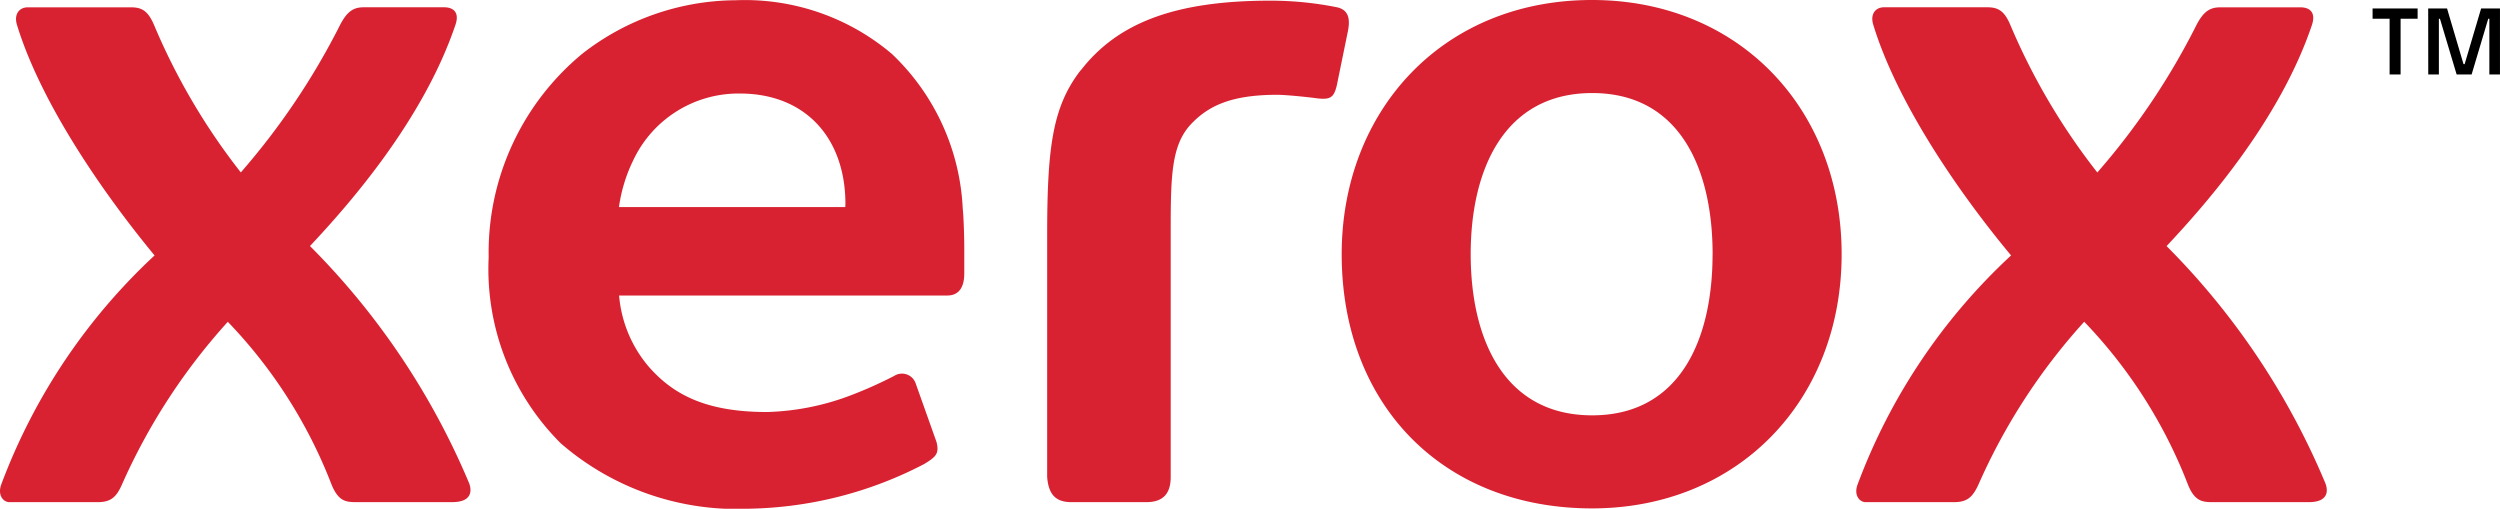 <?xml version="1.0" encoding="UTF-8"?>
<svg xmlns="http://www.w3.org/2000/svg" id="xerox-logo-1" width="110.152" height="22.416" viewBox="0 0 110.152 22.416">
  <path id="Path_146" data-name="Path 146" d="M810.529,3.346h-.75V2.894h1.984v.452h-.75V5.8h-.484Zm1.7-.452h.831l.726,2.453h.049l.726-2.453h.831V5.8h-.468V3.346h-.049L814.143,5.8h-.661l-.734-2.452H812.7V5.8h-.468Z" transform="translate(-705.241 -2.52)"></path>
  <path id="Path_147" data-name="Path 147" d="M75.459,11.2c0-3.766-1.449-7.1-5.305-7.1S64.8,7.433,64.8,11.2s1.489,7.1,5.352,7.1,5.305-3.337,5.305-7.1m5.687,0c0,6.438-4.554,11.2-11,11.2-6.565,0-11.028-4.561-11.028-11.2,0-6.275,4.4-11.2,11.028-11.2,6.449,0,11,4.764,11,11.2m-43.9-2.077H27.272a6.826,6.826,0,0,1,.63-2.063A5.126,5.126,0,0,1,32.6,4.121c2.889,0,4.65,1.961,4.65,4.87Zm5.176.087a10.04,10.04,0,0,0-3.127-6.838A10.023,10.023,0,0,0,32.412.011,11.076,11.076,0,0,0,25.68,2.349a11.356,11.356,0,0,0-4.149,8.984,10.839,10.839,0,0,0,3.177,8.2,11.832,11.832,0,0,0,8.323,2.88,17.3,17.3,0,0,0,7.684-1.965c.515-.312.679-.454.55-.969L40.348,16.9a.638.638,0,0,0-.955-.334,18.6,18.6,0,0,1-1.772.8,11.21,11.21,0,0,1-3.816.788c-2.616,0-4.114-.712-5.251-2.033a5.54,5.54,0,0,1-1.276-3.1H41.732c.519,0,.755-.36.755-.981V10.992c0-.512-.022-1.3-.065-1.783m5.2-6.111C49.252.991,51.8.029,55.981.029a14.922,14.922,0,0,1,2.941.294c.49.116.57.5.476,1.01L58.9,3.766c-.109.454-.24.585-.6.585a2.249,2.249,0,0,1-.294-.022c-.345-.047-1.329-.152-1.736-.152-2.077,0-3.061.519-3.8,1.3-.862.926-.888,2.288-.888,4.724V21.014c0,.712-.312,1.111-1.075,1.111h-3.3c-.7,0-1.01-.349-1.068-1.111V10.393c0-3.867.223-5.679,1.478-7.3M92.409,7.6a31.059,31.059,0,0,0,4.37-6.5C97.1.479,97.4.323,97.823.323h3.544c.323,0,.7.156.5.774-1.409,4.179-4.626,7.851-6.406,9.746a32.525,32.525,0,0,1,7,10.458c.144.385.073.824-.735.824H97.482c-.436,0-.786-.04-1.078-.77a21.536,21.536,0,0,0-4.572-7.179,26.668,26.668,0,0,0-4.662,7.179c-.261.57-.515.77-1.077.77H82.2c-.263,0-.528-.3-.356-.77a26.235,26.235,0,0,1,6.765-10.1c-2.6-3.13-5.089-6.947-6.07-10.16-.151-.483.107-.774.47-.774h4.566c.5,0,.757.2,1,.774a28.508,28.508,0,0,0,3.831,6.5m-81.794,0a31.387,31.387,0,0,0,4.374-6.5c.321-.617.608-.774,1.04-.774h3.551c.316,0,.7.156.49.774-1.416,4.179-4.63,7.851-6.409,9.746A32.675,32.675,0,0,1,20.674,21.3c.138.385.065.824-.75.824H15.679c-.438,0-.77-.04-1.069-.77a21.514,21.514,0,0,0-4.572-7.175A26.857,26.857,0,0,0,5.37,21.355c-.252.57-.506.77-1.069.77H.411c-.261,0-.526-.3-.359-.77a26.354,26.354,0,0,1,6.758-10.1C4.232,8.127,1.73,4.31.749,1.1.6.614.862.323,1.219.323H5.786c.5,0,.752.2,1,.774a28.253,28.253,0,0,0,3.825,6.5" transform="translate(0 0)" fill="#d92231"></path>
</svg>
